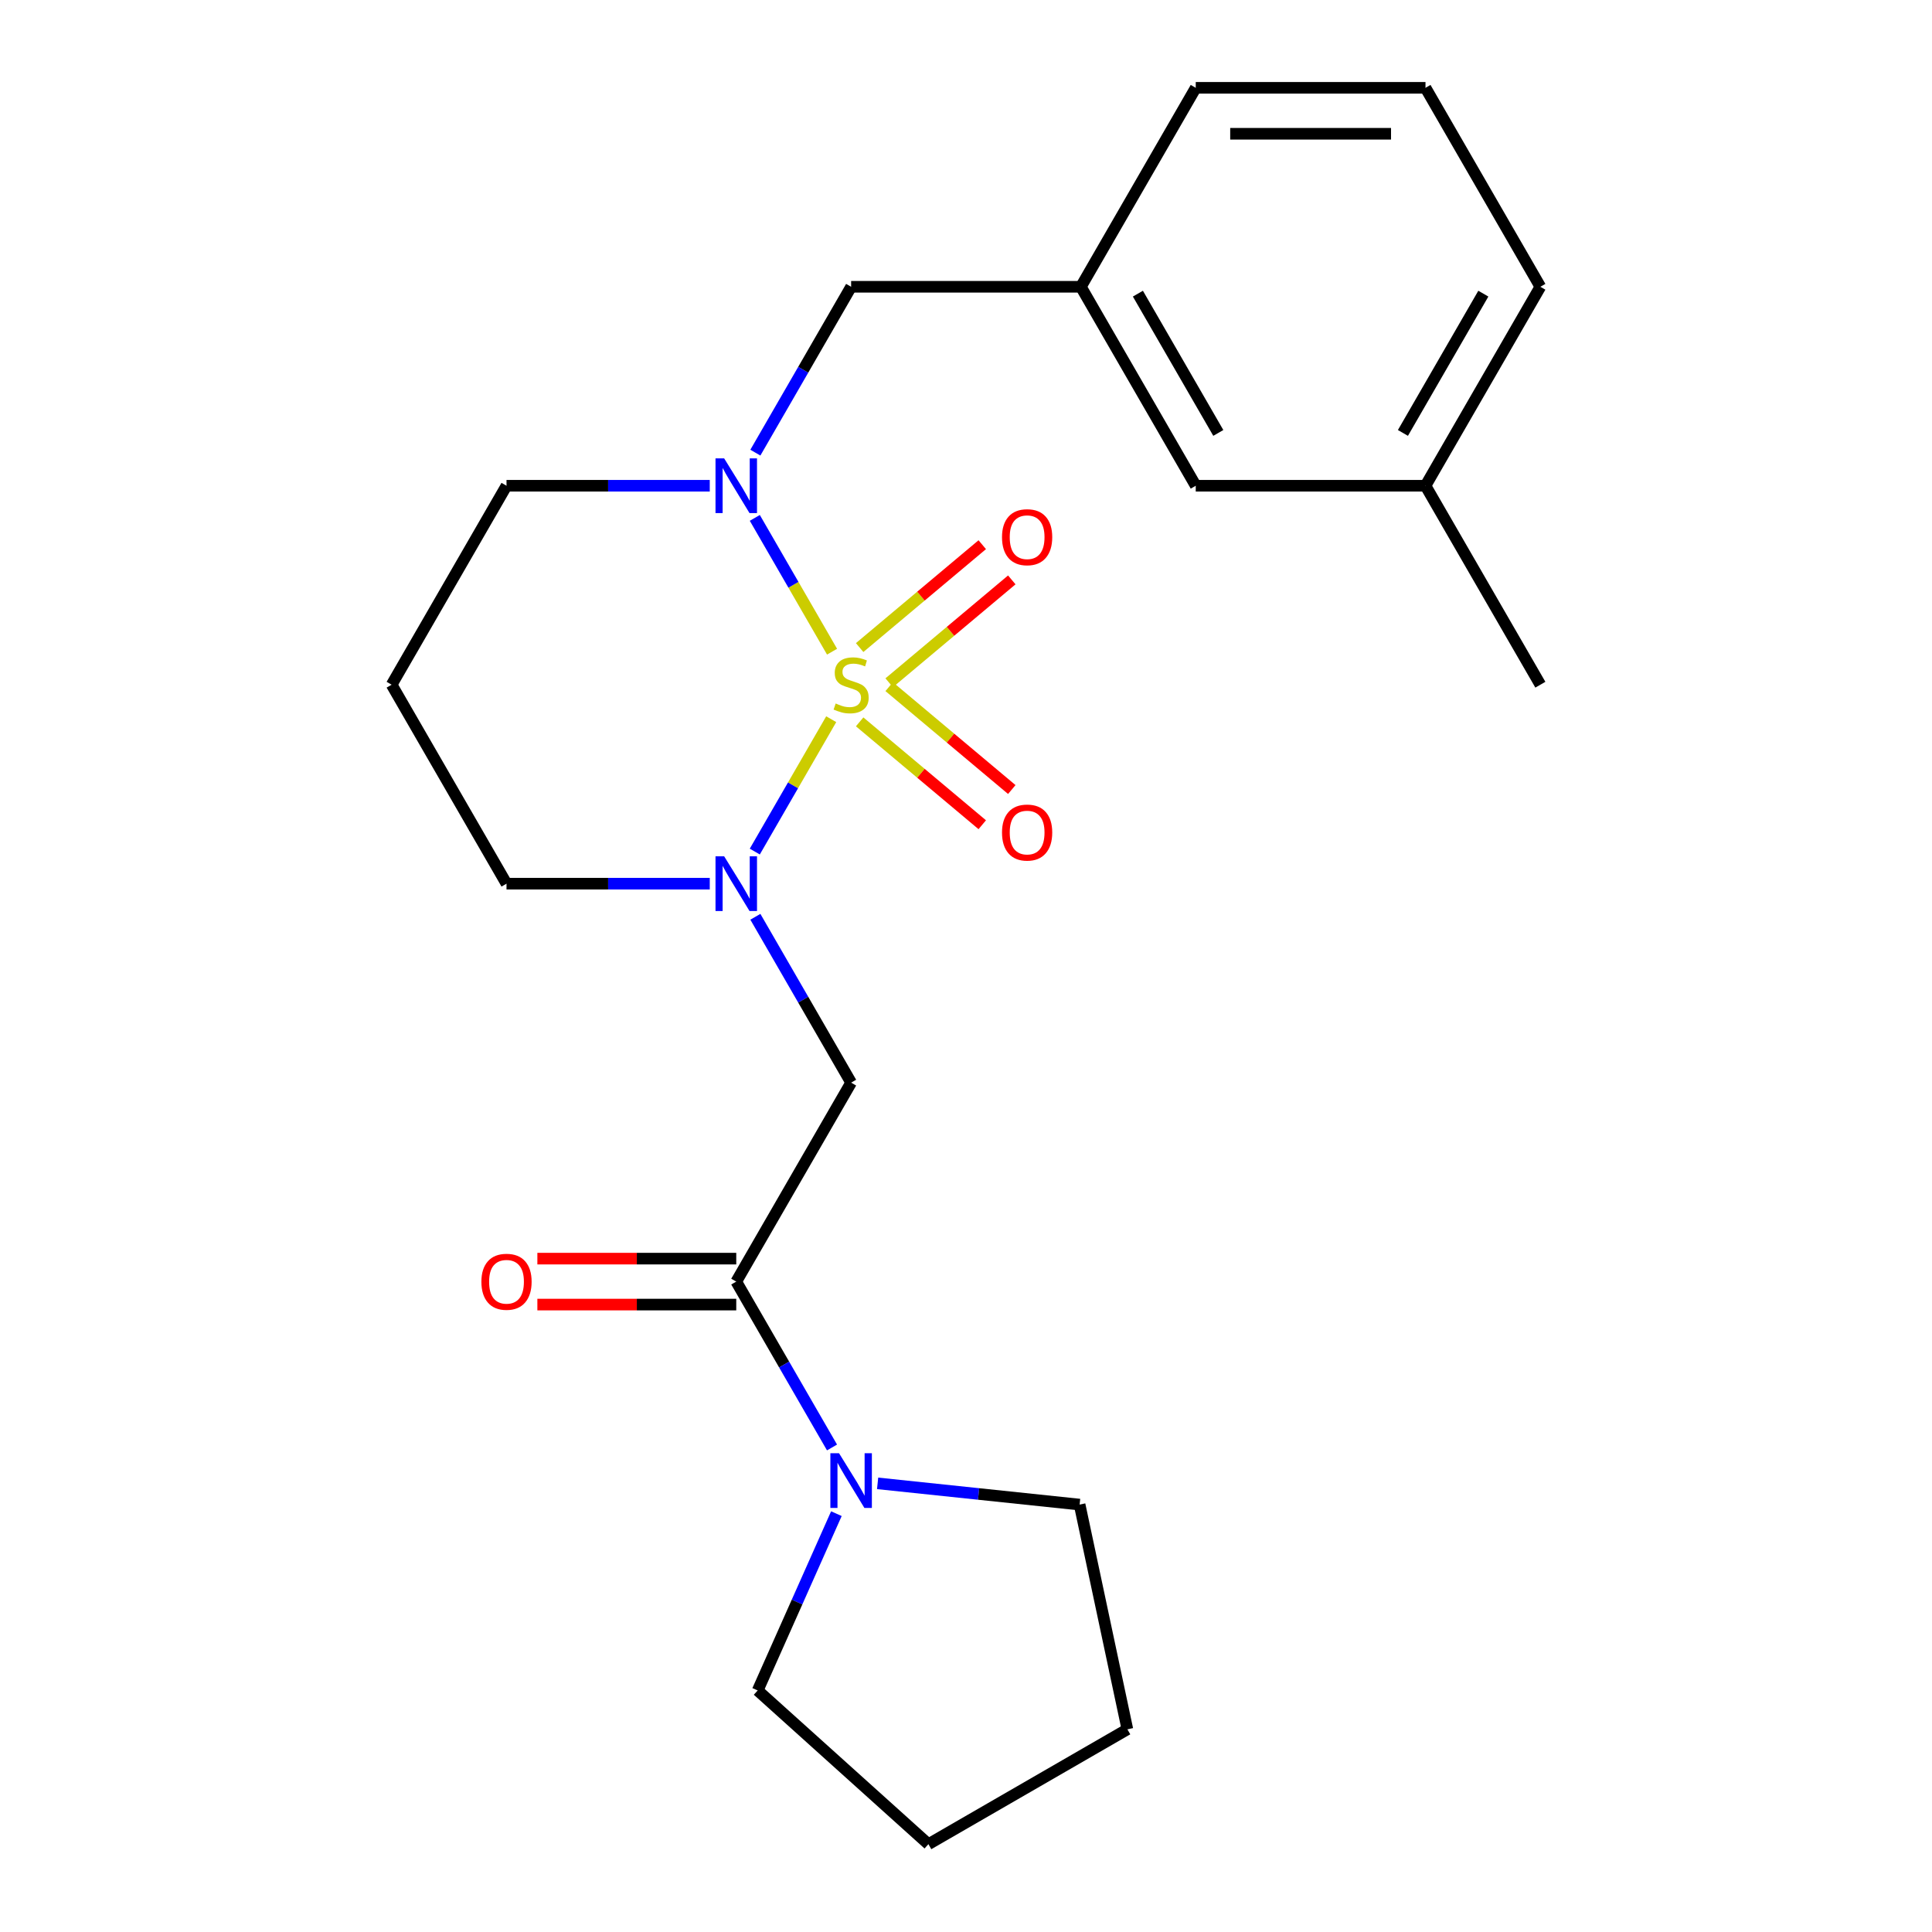 <?xml version='1.0' encoding='iso-8859-1'?>
<svg version='1.1' baseProfile='full'
              xmlns='http://www.w3.org/2000/svg'
                      xmlns:rdkit='http://www.rdkit.org/xml'
                      xmlns:xlink='http://www.w3.org/1999/xlink'
                  xml:space='preserve'
width='1000px' height='1000px' viewBox='0 0 1000 1000'>
<!-- END OF HEADER -->
<rect style='opacity:1.0;fill:#FFFFFF;stroke:none' width='1000' height='1000' x='0' y='0'> </rect>
<path class='bond-0' d='M 430.235,372.259 L 410.457,406.515' style='fill:none;fill-rule:evenodd;stroke:#CCCC00;stroke-width:6px;stroke-linecap:butt;stroke-linejoin:miter;stroke-opacity:1' />
<path class='bond-0' d='M 410.457,406.515 L 390.679,440.772' style='fill:none;fill-rule:evenodd;stroke:#0000FF;stroke-width:6px;stroke-linecap:butt;stroke-linejoin:miter;stroke-opacity:1' />
<path class='bond-1' d='M 430.674,337.313 L 410.683,302.687' style='fill:none;fill-rule:evenodd;stroke:#CCCC00;stroke-width:6px;stroke-linecap:butt;stroke-linejoin:miter;stroke-opacity:1' />
<path class='bond-1' d='M 410.683,302.687 L 390.691,268.062' style='fill:none;fill-rule:evenodd;stroke:#0000FF;stroke-width:6px;stroke-linecap:butt;stroke-linejoin:miter;stroke-opacity:1' />
<path class='bond-5' d='M 460.239,353.402 L 491.97,326.776' style='fill:none;fill-rule:evenodd;stroke:#CCCC00;stroke-width:6px;stroke-linecap:butt;stroke-linejoin:miter;stroke-opacity:1' />
<path class='bond-5' d='M 491.97,326.776 L 523.701,300.151' style='fill:none;fill-rule:evenodd;stroke:#FF0000;stroke-width:6px;stroke-linecap:butt;stroke-linejoin:miter;stroke-opacity:1' />
<path class='bond-5' d='M 444.951,335.183 L 476.682,308.557' style='fill:none;fill-rule:evenodd;stroke:#CCCC00;stroke-width:6px;stroke-linecap:butt;stroke-linejoin:miter;stroke-opacity:1' />
<path class='bond-5' d='M 476.682,308.557 L 508.414,281.932' style='fill:none;fill-rule:evenodd;stroke:#FF0000;stroke-width:6px;stroke-linecap:butt;stroke-linejoin:miter;stroke-opacity:1' />
<path class='bond-6' d='M 444.951,373.629 L 476.682,400.254' style='fill:none;fill-rule:evenodd;stroke:#CCCC00;stroke-width:6px;stroke-linecap:butt;stroke-linejoin:miter;stroke-opacity:1' />
<path class='bond-6' d='M 476.682,400.254 L 508.414,426.88' style='fill:none;fill-rule:evenodd;stroke:#FF0000;stroke-width:6px;stroke-linecap:butt;stroke-linejoin:miter;stroke-opacity:1' />
<path class='bond-6' d='M 460.239,355.41 L 491.97,382.035' style='fill:none;fill-rule:evenodd;stroke:#CCCC00;stroke-width:6px;stroke-linecap:butt;stroke-linejoin:miter;stroke-opacity:1' />
<path class='bond-6' d='M 491.97,382.035 L 523.701,408.661' style='fill:none;fill-rule:evenodd;stroke:#FF0000;stroke-width:6px;stroke-linecap:butt;stroke-linejoin:miter;stroke-opacity:1' />
<path class='bond-2' d='M 390.976,474.522 L 415.759,517.448' style='fill:none;fill-rule:evenodd;stroke:#0000FF;stroke-width:6px;stroke-linecap:butt;stroke-linejoin:miter;stroke-opacity:1' />
<path class='bond-2' d='M 415.759,517.448 L 440.542,560.373' style='fill:none;fill-rule:evenodd;stroke:#000000;stroke-width:6px;stroke-linecap:butt;stroke-linejoin:miter;stroke-opacity:1' />
<path class='bond-10' d='M 367.372,457.39 L 314.77,457.39' style='fill:none;fill-rule:evenodd;stroke:#0000FF;stroke-width:6px;stroke-linecap:butt;stroke-linejoin:miter;stroke-opacity:1' />
<path class='bond-10' d='M 314.77,457.39 L 262.169,457.39' style='fill:none;fill-rule:evenodd;stroke:#000000;stroke-width:6px;stroke-linecap:butt;stroke-linejoin:miter;stroke-opacity:1' />
<path class='bond-7' d='M 390.976,234.289 L 415.759,191.364' style='fill:none;fill-rule:evenodd;stroke:#0000FF;stroke-width:6px;stroke-linecap:butt;stroke-linejoin:miter;stroke-opacity:1' />
<path class='bond-7' d='M 415.759,191.364 L 440.542,148.438' style='fill:none;fill-rule:evenodd;stroke:#000000;stroke-width:6px;stroke-linecap:butt;stroke-linejoin:miter;stroke-opacity:1' />
<path class='bond-11' d='M 367.372,251.422 L 314.77,251.422' style='fill:none;fill-rule:evenodd;stroke:#0000FF;stroke-width:6px;stroke-linecap:butt;stroke-linejoin:miter;stroke-opacity:1' />
<path class='bond-11' d='M 314.77,251.422 L 262.169,251.422' style='fill:none;fill-rule:evenodd;stroke:#000000;stroke-width:6px;stroke-linecap:butt;stroke-linejoin:miter;stroke-opacity:1' />
<path class='bond-3' d='M 440.542,560.373 L 381.085,663.357' style='fill:none;fill-rule:evenodd;stroke:#000000;stroke-width:6px;stroke-linecap:butt;stroke-linejoin:miter;stroke-opacity:1' />
<path class='bond-4' d='M 381.085,663.357 L 405.868,706.283' style='fill:none;fill-rule:evenodd;stroke:#000000;stroke-width:6px;stroke-linecap:butt;stroke-linejoin:miter;stroke-opacity:1' />
<path class='bond-4' d='M 405.868,706.283 L 430.651,749.208' style='fill:none;fill-rule:evenodd;stroke:#0000FF;stroke-width:6px;stroke-linecap:butt;stroke-linejoin:miter;stroke-opacity:1' />
<path class='bond-8' d='M 381.085,651.466 L 329.613,651.466' style='fill:none;fill-rule:evenodd;stroke:#000000;stroke-width:6px;stroke-linecap:butt;stroke-linejoin:miter;stroke-opacity:1' />
<path class='bond-8' d='M 329.613,651.466 L 278.142,651.466' style='fill:none;fill-rule:evenodd;stroke:#FF0000;stroke-width:6px;stroke-linecap:butt;stroke-linejoin:miter;stroke-opacity:1' />
<path class='bond-8' d='M 381.085,675.249 L 329.613,675.249' style='fill:none;fill-rule:evenodd;stroke:#000000;stroke-width:6px;stroke-linecap:butt;stroke-linejoin:miter;stroke-opacity:1' />
<path class='bond-8' d='M 329.613,675.249 L 278.142,675.249' style='fill:none;fill-rule:evenodd;stroke:#FF0000;stroke-width:6px;stroke-linecap:butt;stroke-linejoin:miter;stroke-opacity:1' />
<path class='bond-15' d='M 454.255,767.782 L 506.531,773.277' style='fill:none;fill-rule:evenodd;stroke:#0000FF;stroke-width:6px;stroke-linecap:butt;stroke-linejoin:miter;stroke-opacity:1' />
<path class='bond-15' d='M 506.531,773.277 L 558.806,778.771' style='fill:none;fill-rule:evenodd;stroke:#000000;stroke-width:6px;stroke-linecap:butt;stroke-linejoin:miter;stroke-opacity:1' />
<path class='bond-16' d='M 432.914,783.474 L 412.545,829.225' style='fill:none;fill-rule:evenodd;stroke:#0000FF;stroke-width:6px;stroke-linecap:butt;stroke-linejoin:miter;stroke-opacity:1' />
<path class='bond-16' d='M 412.545,829.225 L 392.175,874.976' style='fill:none;fill-rule:evenodd;stroke:#000000;stroke-width:6px;stroke-linecap:butt;stroke-linejoin:miter;stroke-opacity:1' />
<path class='bond-9' d='M 440.542,148.438 L 559.458,148.438' style='fill:none;fill-rule:evenodd;stroke:#000000;stroke-width:6px;stroke-linecap:butt;stroke-linejoin:miter;stroke-opacity:1' />
<path class='bond-13' d='M 559.458,148.438 L 618.915,251.422' style='fill:none;fill-rule:evenodd;stroke:#000000;stroke-width:6px;stroke-linecap:butt;stroke-linejoin:miter;stroke-opacity:1' />
<path class='bond-13' d='M 588.973,151.994 L 630.594,224.083' style='fill:none;fill-rule:evenodd;stroke:#000000;stroke-width:6px;stroke-linecap:butt;stroke-linejoin:miter;stroke-opacity:1' />
<path class='bond-18' d='M 559.458,148.438 L 618.915,45.455' style='fill:none;fill-rule:evenodd;stroke:#000000;stroke-width:6px;stroke-linecap:butt;stroke-linejoin:miter;stroke-opacity:1' />
<path class='bond-23' d='M 262.169,457.39 L 202.711,354.406' style='fill:none;fill-rule:evenodd;stroke:#000000;stroke-width:6px;stroke-linecap:butt;stroke-linejoin:miter;stroke-opacity:1' />
<path class='bond-12' d='M 262.169,251.422 L 202.711,354.406' style='fill:none;fill-rule:evenodd;stroke:#000000;stroke-width:6px;stroke-linecap:butt;stroke-linejoin:miter;stroke-opacity:1' />
<path class='bond-14' d='M 618.915,251.422 L 737.831,251.422' style='fill:none;fill-rule:evenodd;stroke:#000000;stroke-width:6px;stroke-linecap:butt;stroke-linejoin:miter;stroke-opacity:1' />
<path class='bond-20' d='M 737.831,251.422 L 797.289,354.406' style='fill:none;fill-rule:evenodd;stroke:#000000;stroke-width:6px;stroke-linecap:butt;stroke-linejoin:miter;stroke-opacity:1' />
<path class='bond-24' d='M 737.831,251.422 L 797.289,148.438' style='fill:none;fill-rule:evenodd;stroke:#000000;stroke-width:6px;stroke-linecap:butt;stroke-linejoin:miter;stroke-opacity:1' />
<path class='bond-24' d='M 726.153,224.083 L 767.773,151.994' style='fill:none;fill-rule:evenodd;stroke:#000000;stroke-width:6px;stroke-linecap:butt;stroke-linejoin:miter;stroke-opacity:1' />
<path class='bond-22' d='M 558.806,778.771 L 583.53,895.088' style='fill:none;fill-rule:evenodd;stroke:#000000;stroke-width:6px;stroke-linecap:butt;stroke-linejoin:miter;stroke-opacity:1' />
<path class='bond-21' d='M 392.175,874.976 L 480.546,954.545' style='fill:none;fill-rule:evenodd;stroke:#000000;stroke-width:6px;stroke-linecap:butt;stroke-linejoin:miter;stroke-opacity:1' />
<path class='bond-17' d='M 737.831,45.455 L 618.915,45.455' style='fill:none;fill-rule:evenodd;stroke:#000000;stroke-width:6px;stroke-linecap:butt;stroke-linejoin:miter;stroke-opacity:1' />
<path class='bond-17' d='M 719.994,69.238 L 636.753,69.238' style='fill:none;fill-rule:evenodd;stroke:#000000;stroke-width:6px;stroke-linecap:butt;stroke-linejoin:miter;stroke-opacity:1' />
<path class='bond-19' d='M 737.831,45.455 L 797.289,148.438' style='fill:none;fill-rule:evenodd;stroke:#000000;stroke-width:6px;stroke-linecap:butt;stroke-linejoin:miter;stroke-opacity:1' />
<path class='bond-25' d='M 480.546,954.545 L 583.53,895.088' style='fill:none;fill-rule:evenodd;stroke:#000000;stroke-width:6px;stroke-linecap:butt;stroke-linejoin:miter;stroke-opacity:1' />
<path  class='atom-0' d='M 432.542 364.126
Q 432.862 364.246, 434.182 364.806
Q 435.502 365.366, 436.942 365.726
Q 438.422 366.046, 439.862 366.046
Q 442.542 366.046, 444.102 364.766
Q 445.662 363.446, 445.662 361.166
Q 445.662 359.606, 444.862 358.646
Q 444.102 357.686, 442.902 357.166
Q 441.702 356.646, 439.702 356.046
Q 437.182 355.286, 435.662 354.566
Q 434.182 353.846, 433.102 352.326
Q 432.062 350.806, 432.062 348.246
Q 432.062 344.686, 434.462 342.486
Q 436.902 340.286, 441.702 340.286
Q 444.982 340.286, 448.702 341.846
L 447.782 344.926
Q 444.382 343.526, 441.822 343.526
Q 439.062 343.526, 437.542 344.686
Q 436.022 345.806, 436.062 347.766
Q 436.062 349.286, 436.822 350.206
Q 437.622 351.126, 438.742 351.646
Q 439.902 352.166, 441.822 352.766
Q 444.382 353.566, 445.902 354.366
Q 447.422 355.166, 448.502 356.806
Q 449.622 358.406, 449.622 361.166
Q 449.622 365.086, 446.982 367.206
Q 444.382 369.286, 440.022 369.286
Q 437.502 369.286, 435.582 368.726
Q 433.702 368.206, 431.462 367.286
L 432.542 364.126
' fill='#CCCC00'/>
<path  class='atom-1' d='M 374.825 443.23
L 384.105 458.23
Q 385.025 459.71, 386.505 462.39
Q 387.985 465.07, 388.065 465.23
L 388.065 443.23
L 391.825 443.23
L 391.825 471.55
L 387.945 471.55
L 377.985 455.15
Q 376.825 453.23, 375.585 451.03
Q 374.385 448.83, 374.025 448.15
L 374.025 471.55
L 370.345 471.55
L 370.345 443.23
L 374.825 443.23
' fill='#0000FF'/>
<path  class='atom-2' d='M 374.825 237.262
L 384.105 252.262
Q 385.025 253.742, 386.505 256.422
Q 387.985 259.102, 388.065 259.262
L 388.065 237.262
L 391.825 237.262
L 391.825 265.582
L 387.945 265.582
L 377.985 249.182
Q 376.825 247.262, 375.585 245.062
Q 374.385 242.862, 374.025 242.182
L 374.025 265.582
L 370.345 265.582
L 370.345 237.262
L 374.825 237.262
' fill='#0000FF'/>
<path  class='atom-5' d='M 434.282 752.181
L 443.562 767.181
Q 444.482 768.661, 445.962 771.341
Q 447.442 774.021, 447.522 774.181
L 447.522 752.181
L 451.282 752.181
L 451.282 780.501
L 447.402 780.501
L 437.442 764.101
Q 436.282 762.181, 435.042 759.981
Q 433.842 757.781, 433.482 757.101
L 433.482 780.501
L 429.802 780.501
L 429.802 752.181
L 434.282 752.181
' fill='#0000FF'/>
<path  class='atom-6' d='M 518.637 278.048
Q 518.637 271.248, 521.997 267.448
Q 525.357 263.648, 531.637 263.648
Q 537.917 263.648, 541.277 267.448
Q 544.637 271.248, 544.637 278.048
Q 544.637 284.928, 541.237 288.848
Q 537.837 292.728, 531.637 292.728
Q 525.397 292.728, 521.997 288.848
Q 518.637 284.968, 518.637 278.048
M 531.637 289.528
Q 535.957 289.528, 538.277 286.648
Q 540.637 283.728, 540.637 278.048
Q 540.637 272.488, 538.277 269.688
Q 535.957 266.848, 531.637 266.848
Q 527.317 266.848, 524.957 269.648
Q 522.637 272.448, 522.637 278.048
Q 522.637 283.768, 524.957 286.648
Q 527.317 289.528, 531.637 289.528
' fill='#FF0000'/>
<path  class='atom-7' d='M 518.637 430.923
Q 518.637 424.123, 521.997 420.323
Q 525.357 416.523, 531.637 416.523
Q 537.917 416.523, 541.277 420.323
Q 544.637 424.123, 544.637 430.923
Q 544.637 437.803, 541.237 441.723
Q 537.837 445.603, 531.637 445.603
Q 525.397 445.603, 521.997 441.723
Q 518.637 437.843, 518.637 430.923
M 531.637 442.403
Q 535.957 442.403, 538.277 439.523
Q 540.637 436.603, 540.637 430.923
Q 540.637 425.363, 538.277 422.563
Q 535.957 419.723, 531.637 419.723
Q 527.317 419.723, 524.957 422.523
Q 522.637 425.323, 522.637 430.923
Q 522.637 436.643, 524.957 439.523
Q 527.317 442.403, 531.637 442.403
' fill='#FF0000'/>
<path  class='atom-9' d='M 249.169 663.437
Q 249.169 656.637, 252.529 652.837
Q 255.889 649.037, 262.169 649.037
Q 268.449 649.037, 271.809 652.837
Q 275.169 656.637, 275.169 663.437
Q 275.169 670.317, 271.769 674.237
Q 268.369 678.117, 262.169 678.117
Q 255.929 678.117, 252.529 674.237
Q 249.169 670.357, 249.169 663.437
M 262.169 674.917
Q 266.489 674.917, 268.809 672.037
Q 271.169 669.117, 271.169 663.437
Q 271.169 657.877, 268.809 655.077
Q 266.489 652.237, 262.169 652.237
Q 257.849 652.237, 255.489 655.037
Q 253.169 657.837, 253.169 663.437
Q 253.169 669.157, 255.489 672.037
Q 257.849 674.917, 262.169 674.917
' fill='#FF0000'/>
</svg>
